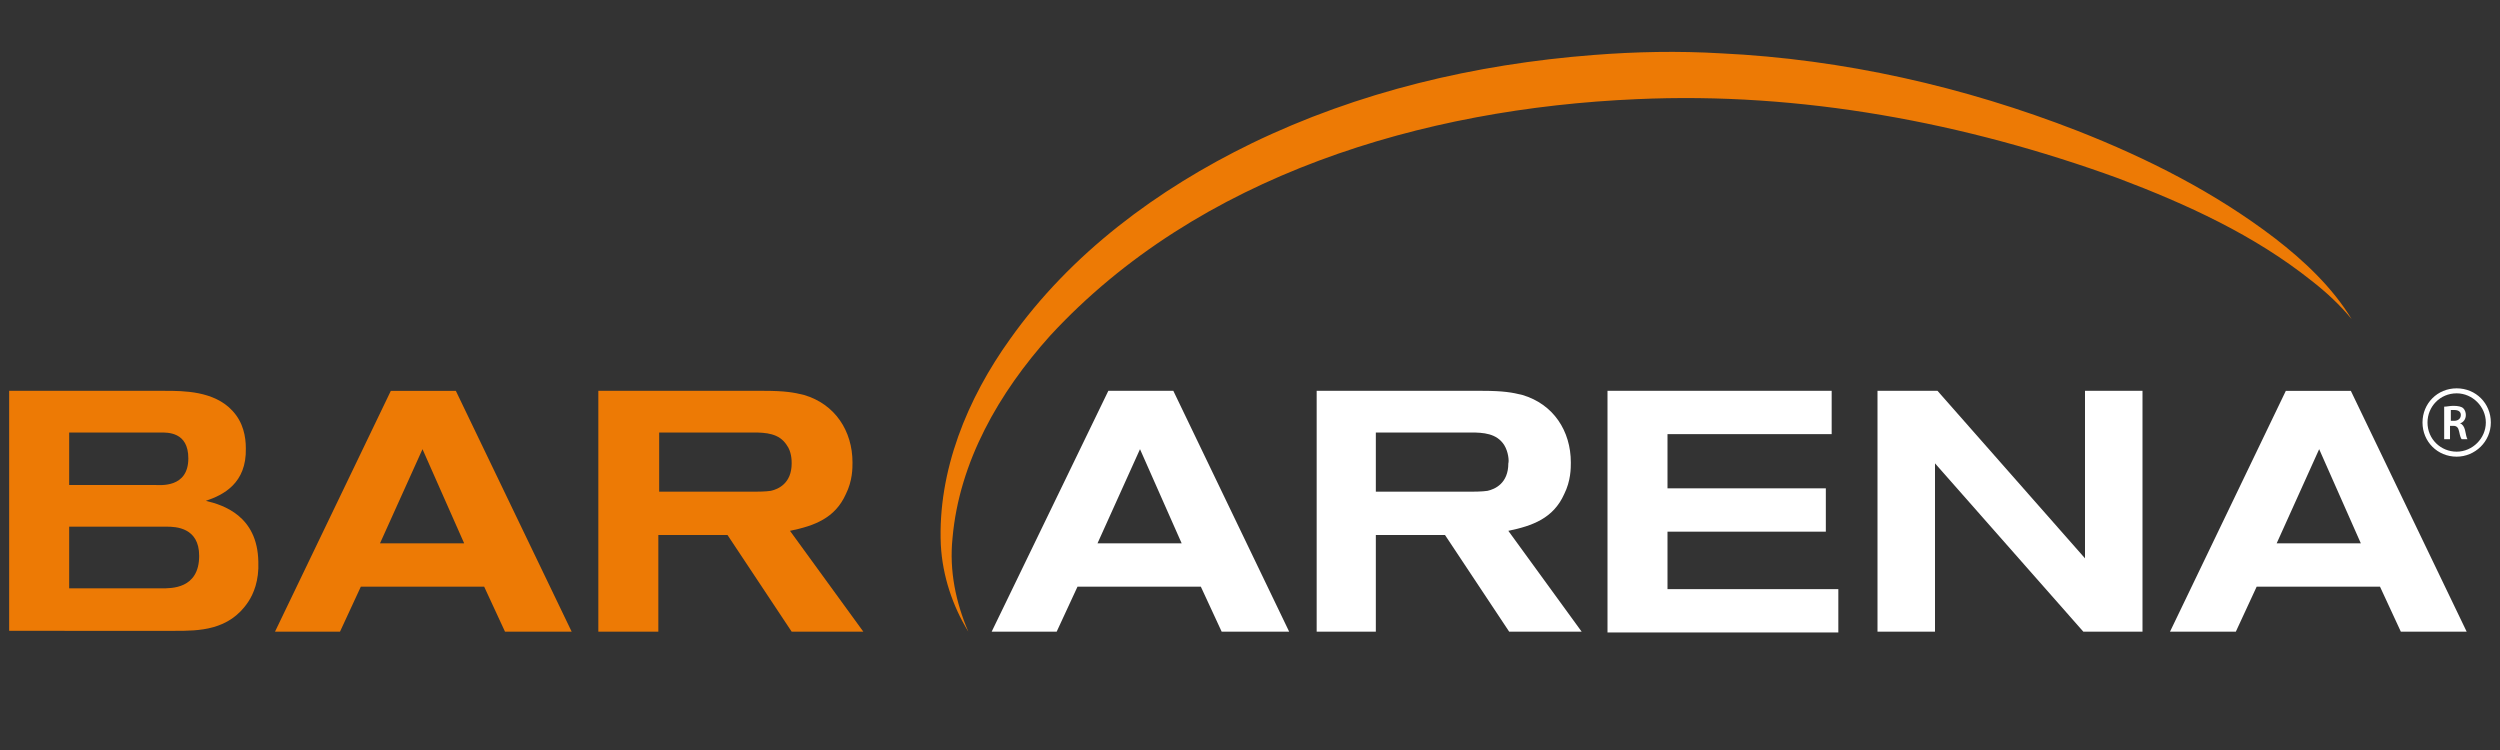 <?xml version="1.0" encoding="utf-8"?>
<!-- Generator: Adobe Illustrator 28.3.0, SVG Export Plug-In . SVG Version: 6.00 Build 0)  -->
<svg version="1.1" id="Capa_1" xmlns="http://www.w3.org/2000/svg" xmlns:xlink="http://www.w3.org/1999/xlink" x="0px" y="0px"
	 viewBox="0 0 300 90" style="enable-background:new 0 0 300 90;" xml:space="preserve">
<rect x="0" y="0" width="300" height="90" fill="#333333" stroke="none"/>
<style type="text/css">
	.st0{fill:#ED7A05;}
	.st1{fill:#FFFFFF;}
</style>
<g>
	<g>
		<g>
			<path class="st0" d="M29.8,72.2c-2.3,3.5-6,3.5-8.8,3.5H1.1V46.9h18.7c2.2,0,5.9,0,8.1,2.4c1.3,1.4,1.6,3.1,1.6,4.5
				c0.1,4.2-2.7,5.6-4.8,6.3c2.1,0.5,6.2,1.8,6.3,7.3C31.1,69.7,30.4,71.3,29.8,72.2z M19.2,51.9H8.3v6.3h10.3c0.6,0,4,0.4,4-3.2
				C22.6,51.8,20.1,51.9,19.2,51.9z M20,63.2H8.3v7.4h11.1c1.1,0,4.5,0.1,4.5-3.9C23.9,63.3,21.1,63.2,20,63.2z"/>
			<path class="st0" d="M60.6,75.8l-2.5-5.4H43.3l-2.5,5.4H33l13.9-28.9h7.8l13.9,28.9H60.6z M50.7,53.9l-5.1,11.3h10.1L50.7,53.9z"
				/>
			<path class="st0" d="M95,75.8l-7.7-11.6h-8.3v11.6h-7.2V46.9h19.9c2.5,0,3.6,0.2,4.8,0.5c3.7,1.1,5.8,4.3,5.8,8.1
				c0,0.7,0,2.2-0.8,3.8c-1.3,2.9-3.8,3.8-6.7,4.4l8.8,12.1H95z M94.4,53.4c-0.9-1.4-2.5-1.5-4-1.5H79.1V59h11.6c0,0,1.2,0,1.8-0.1
				c0.9-0.2,2.5-0.9,2.5-3.3C95,55.3,95,54.2,94.4,53.4z"/>
			<path class="st1" d="M146.6,75.8l-2.5-5.4h-14.8l-2.5,5.4H119L133,46.9h7.8l13.9,28.9H146.6z M136.8,53.9l-5.1,11.3h10.1
				L136.8,53.9z"/>
			<path class="st1" d="M181.1,75.8l-7.7-11.6h-8.3v11.6H158V46.9h19.9c2.5,0,3.6,0.2,4.8,0.5c3.7,1.1,5.8,4.3,5.8,8.1
				c0,0.7,0,2.2-0.8,3.8c-1.3,2.9-3.8,3.8-6.7,4.4l8.8,12.1H181.1z M180.5,53.4c-0.9-1.4-2.5-1.5-4-1.5h-11.4V59h11.6
				c0,0,1.2,0,1.8-0.1c0.9-0.2,2.5-0.9,2.5-3.3C181.1,55.3,181,54.2,180.5,53.4z"/>
			<path class="st1" d="M192.9,75.8V46.9h26.9v5.2h-19.7v6.5h19v5.2h-19v6.9h20.5v5.2H192.9z"/>
			<path class="st1" d="M250,75.8l-17.8-20.2v20.2h-6.9V46.9h7.2L250.2,67V46.9h6.9v28.9H250z"/>
			<path class="st1" d="M288.1,75.8l-2.5-5.4h-14.8l-2.5,5.4h-7.9l13.9-28.9h7.8l13.9,28.9H288.1z M278.3,53.9l-5.1,11.3h10.1
				L278.3,53.9z"/>
		</g>
		<path class="st0" d="M116.2,75.8c-1.9-3.1-3.1-6.7-3.3-10.4c-0.4-8.9,3.2-17.6,8.3-24.7c7.3-10.3,17.7-18,29-23.5
			C163,11,177,7.7,191.2,6.6c5.1-0.4,10.2-0.5,15.3-0.2c14.7,0.7,29.2,4,42.8,9.3c8.4,3.3,16.5,7.4,23.7,12.9
			c3.5,2.7,6.9,5.9,9.2,9.7c-1.4-1.7-3-3.2-4.8-4.6c-6.9-5.5-15-9.2-23.2-12.3c-18.4-6.7-38.1-10.4-57.8-9.5
			c-25.6,1.1-52.6,9.1-70.4,28.4c-6.1,6.8-10.9,15.1-11.7,24.3C113.9,68.5,114.7,72.3,116.2,75.8L116.2,75.8z"/>
	</g>
	<g>
		<g>
			<path class="st1" d="M293.3,48.8c0.3,0,0.7-0.1,1.1-0.1c0.6,0,1,0.1,1.2,0.3c0.2,0.2,0.3,0.5,0.3,0.8c0,0.5-0.3,0.9-0.7,1v0
				c0.3,0.1,0.5,0.4,0.6,0.8c0.1,0.5,0.2,1,0.3,1.1h-0.7c-0.1-0.1-0.2-0.4-0.3-0.9c-0.1-0.5-0.3-0.7-0.7-0.7h-0.4v1.6h-0.7V48.8z
				 M294.1,50.5h0.4c0.5,0,0.8-0.3,0.8-0.7c0-0.4-0.3-0.6-0.8-0.6c-0.2,0-0.4,0-0.4,0V50.5z"/>
		</g>
		<path class="st1" d="M294.8,54.8c-2.3,0-4.1-1.8-4.1-4.1c0-2.3,1.8-4.1,4.1-4.1c2.3,0,4.1,1.8,4.1,4.1
			C298.9,53,297,54.8,294.8,54.8z M294.8,47.2c-2,0-3.5,1.6-3.5,3.5c0,2,1.6,3.5,3.5,3.5s3.5-1.6,3.5-3.5
			C298.3,48.8,296.7,47.2,294.8,47.2z"/>
	</g>
</g>
</svg>
